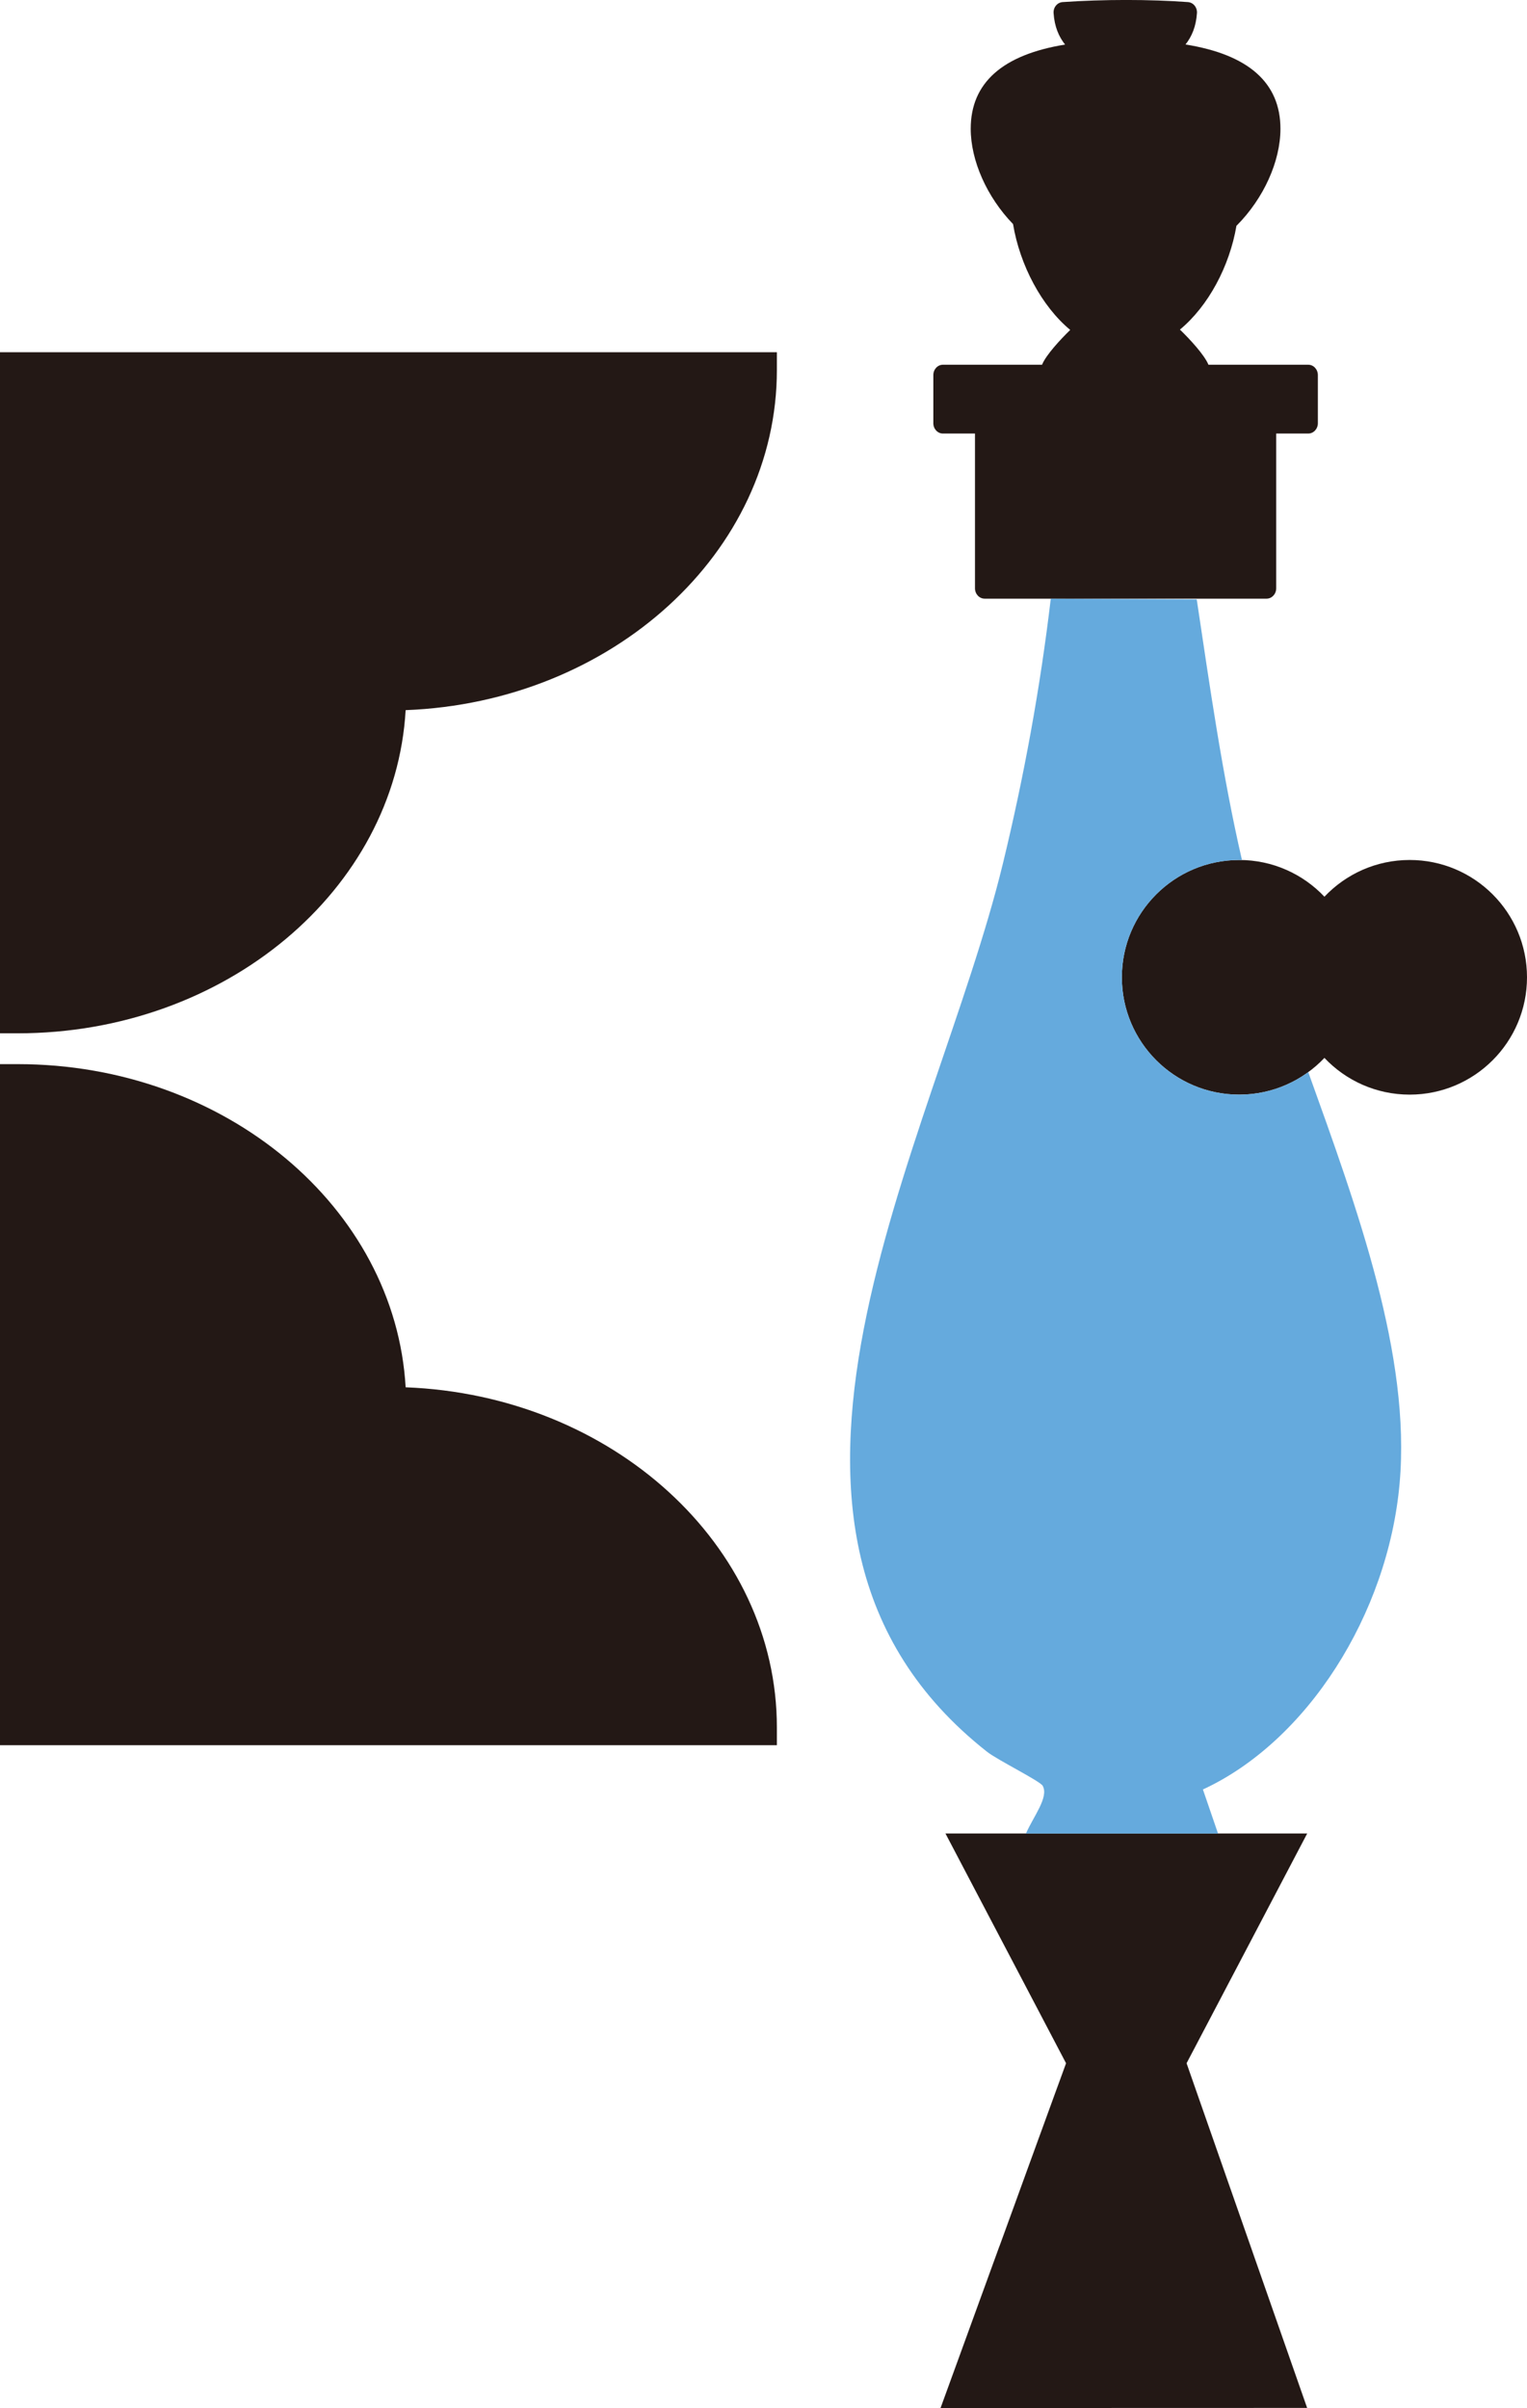 <svg width="229" height="361" viewBox="0 0 229 361" fill="none" xmlns="http://www.w3.org/2000/svg">
<g clip-path="url(#clip0_442_67)">
<path d="M149.868 336.771L141.051 361L196.027 360.984L188.072 338.252L187.749 337.326L184.907 329.207L184.401 327.766L182.065 321.084L181.554 319.623L179.014 312.365L178.712 311.496L177.948 309.312L178.41 308.43L179.288 306.761L183.323 299.079L184.037 297.716L185.806 294.352L186.226 293.552L196.035 274.87H141.79L148.083 286.854L148.647 287.928L151.506 293.373L152.33 294.94L159.873 309.312L159.289 310.916L158.701 312.529L158.538 312.974L158.17 313.978L156.508 318.545L155.99 319.962L153.151 327.766L152.629 329.207L150.186 335.922L149.876 336.771H149.868ZM197.636 63.448V56.227C197.636 55.374 196.991 54.68 196.195 54.68H181.223C181.223 54.68 181.211 54.644 181.203 54.623C180.59 53.19 178.516 50.925 176.952 49.411C181.191 45.896 184.384 39.965 185.43 33.834C185.446 33.822 185.462 33.818 185.479 33.802C189.518 29.736 192.025 24.181 192.025 19.303C192.025 12.413 187.227 8.176 177.789 6.67C178.72 5.486 179.369 3.992 179.504 1.968C179.533 1.559 179.406 1.155 179.153 0.845C178.904 0.535 178.549 0.347 178.165 0.314C172.468 -0.11 165.431 -0.11 159.346 0.314C158.963 0.343 158.607 0.531 158.354 0.841C158.101 1.151 157.974 1.555 158.003 1.968C158.138 4 158.791 5.498 159.726 6.682C150.342 8.201 145.576 12.429 145.576 19.299C145.576 24.087 148.006 29.549 151.922 33.59C152.955 39.79 156.231 45.925 160.498 49.46C158.971 50.949 156.913 53.178 156.296 54.623C156.288 54.644 156.284 54.66 156.275 54.68H141.41C140.614 54.68 139.969 55.374 139.969 56.227V63.448C139.969 64.301 140.614 64.995 141.41 64.995H146.217V88.2C146.217 89.053 146.862 89.747 147.659 89.747H189.946C190.743 89.747 191.388 89.053 191.388 88.2V64.995H196.195C196.991 64.995 197.636 64.301 197.636 63.448ZM229 146.513C229 136.798 221.122 128.924 211.403 128.924C206.368 128.924 201.83 131.043 198.621 134.431C195.415 131.043 190.874 128.924 185.838 128.924C176.119 128.924 168.241 136.798 168.241 146.513C168.241 156.228 176.119 164.101 185.838 164.101C190.874 164.101 195.411 161.983 198.621 158.595C201.826 161.983 206.368 164.101 211.403 164.101C221.122 164.101 229 156.228 229 146.513Z" fill="#231815"/>
<path d="M116.507 55.455V52.802H0V154.909H2.654C33.777 154.909 59.281 133.406 60.833 106.462C91.759 105.274 116.507 82.853 116.507 55.459M116.507 261.632V258.979C116.507 231.586 91.763 209.164 60.833 207.977C59.281 181.033 33.781 159.53 2.654 159.53H0V261.636H116.507V261.632Z" fill="#231815"/>
<path d="M150.387 129.52C140.234 171.281 105.738 229.288 148.002 262.599C149.627 263.881 155.99 267.008 156.377 267.726C157.309 269.449 154.981 272.302 153.858 274.878H182.665L180.398 268.269C195.99 261.065 208.14 242.064 209.896 222.381C211.603 203.254 203.611 181.355 196.199 160.725C193.291 162.848 189.718 164.105 185.842 164.105C176.123 164.105 168.245 156.231 168.245 146.517C168.245 136.802 176.123 128.928 185.842 128.928C185.981 128.928 186.12 128.936 186.255 128.94C183.298 116.107 181.432 102.923 179.471 89.853L157.59 89.755H157.582C155.998 103.164 153.547 116.515 150.387 129.524" fill="#65AADD"/>
</g>
<defs>
<clipPath id="clip0_442_67">
<rect width="229" height="361" fill="white"/>
</clipPath>
</defs>
</svg>
